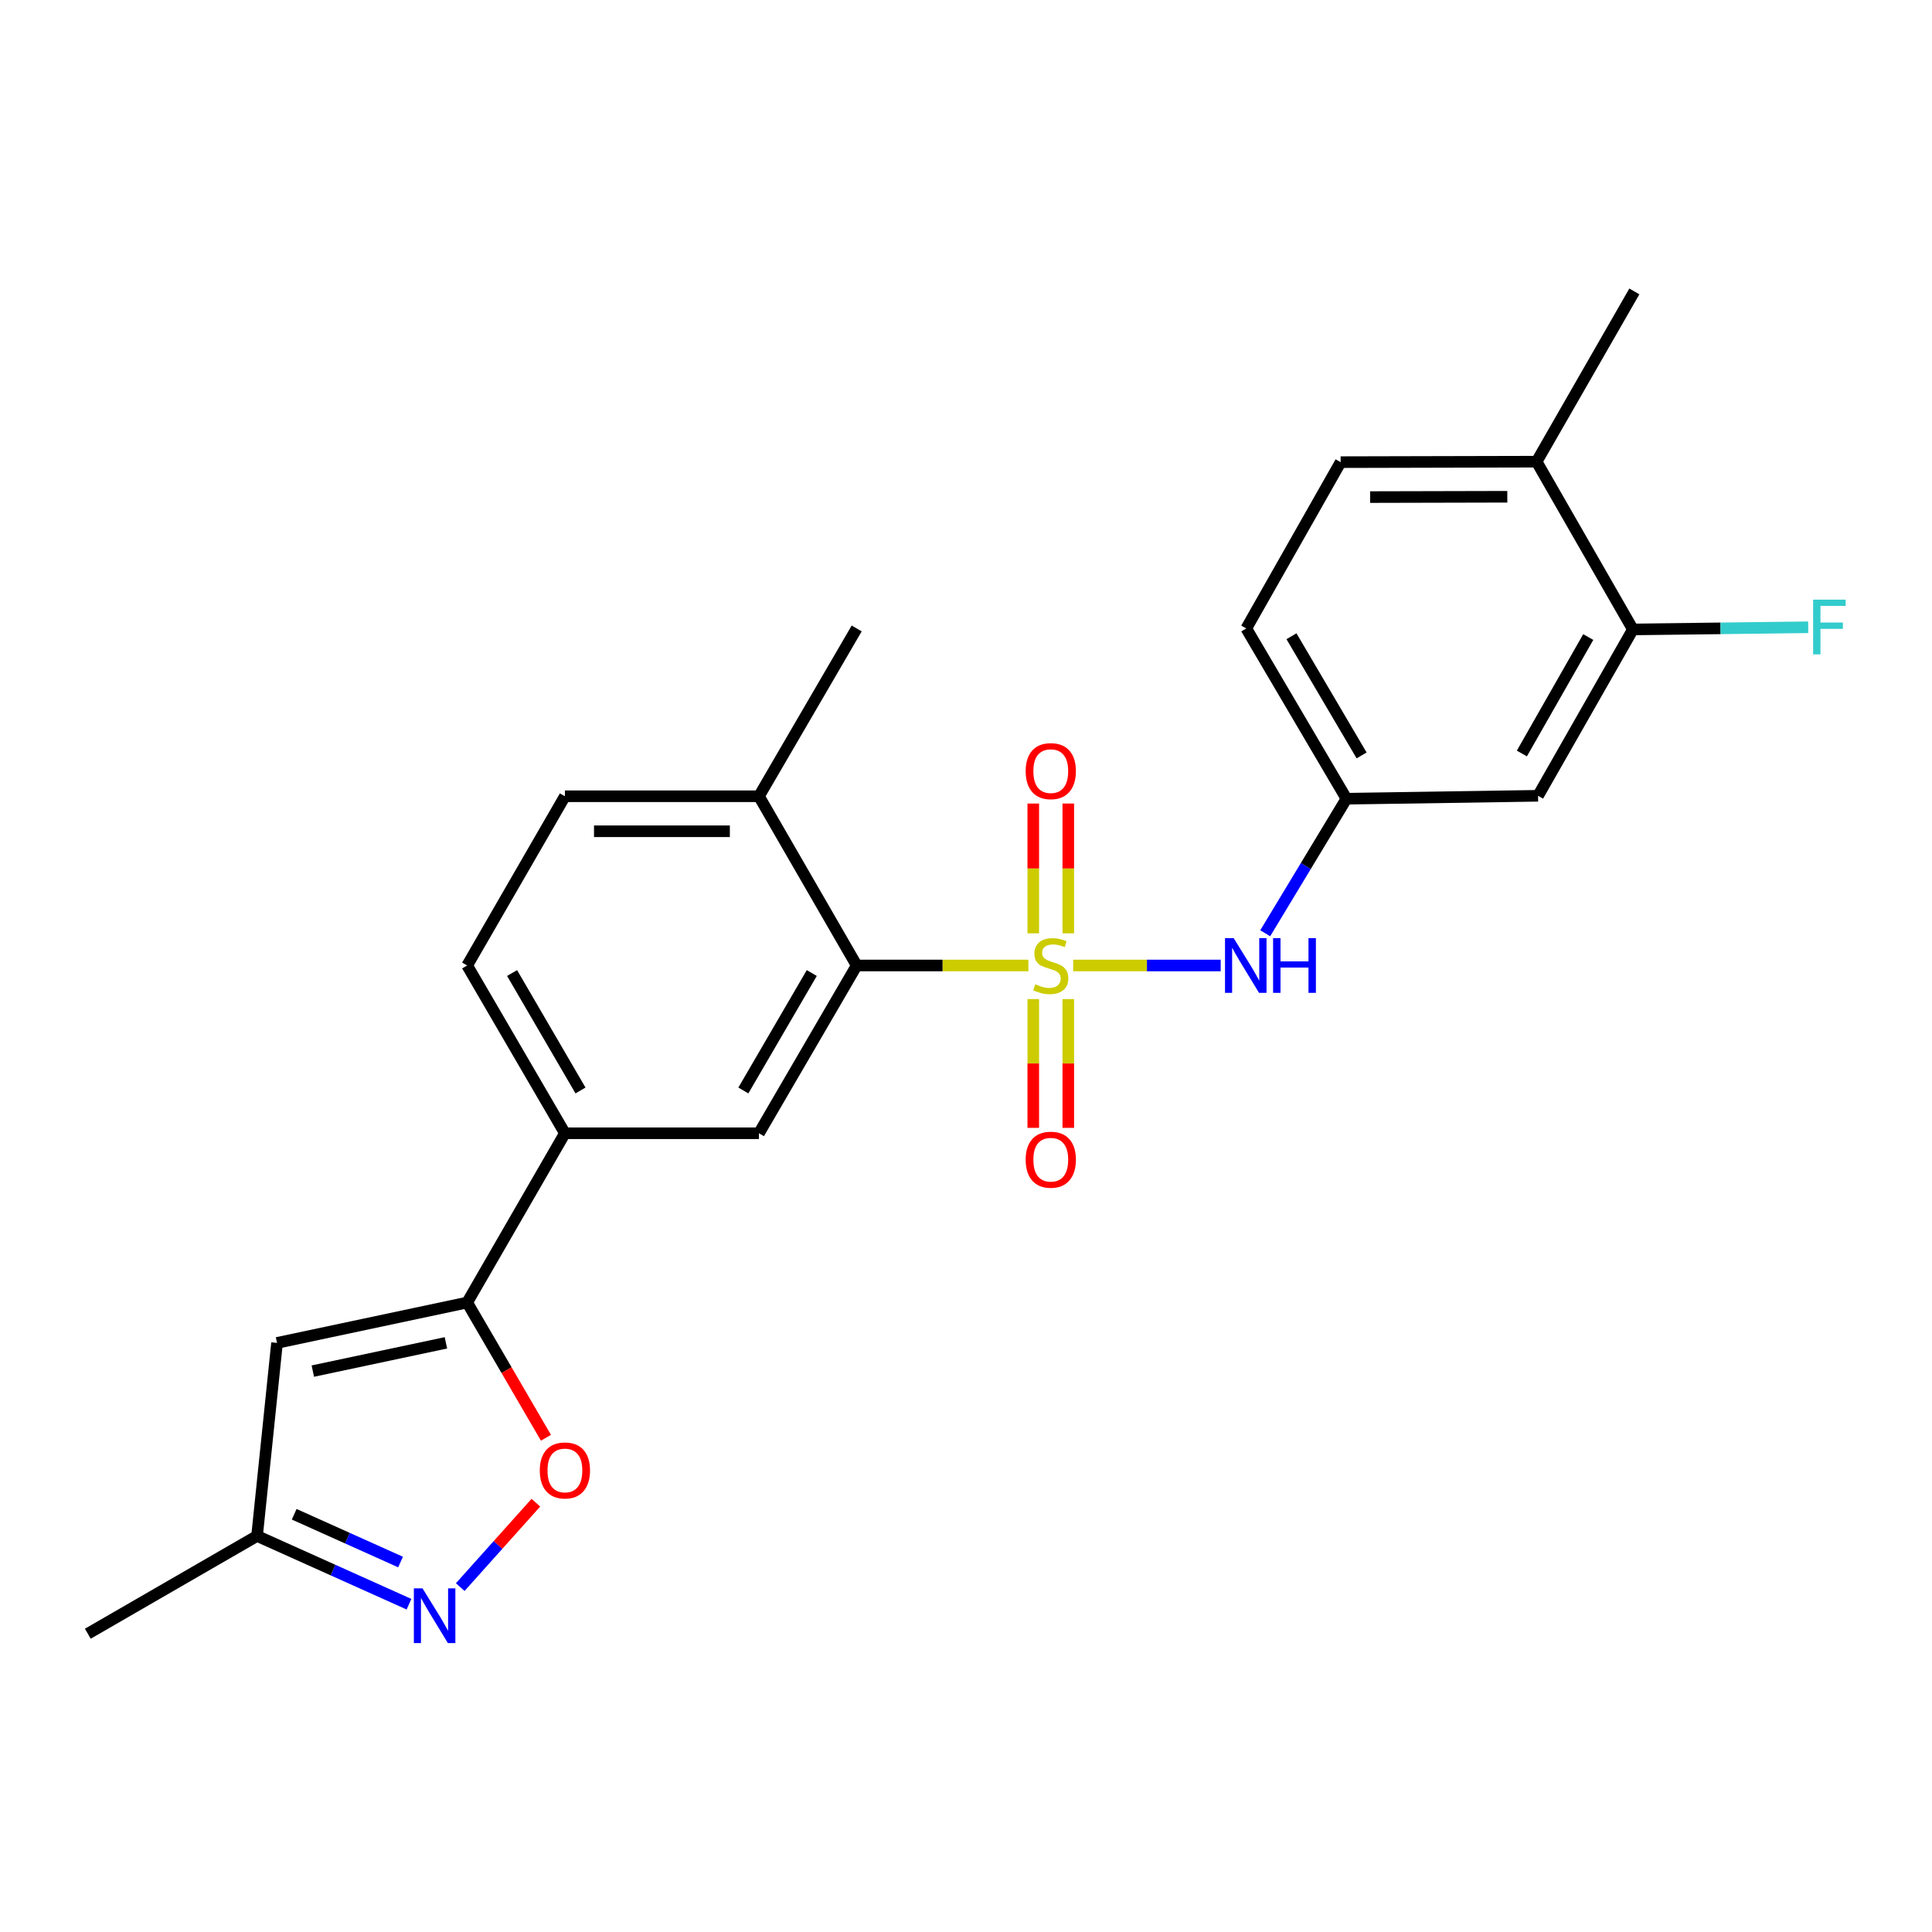 <?xml version='1.0' encoding='iso-8859-1'?>
<svg version='1.1' baseProfile='full'
              xmlns='http://www.w3.org/2000/svg'
                      xmlns:rdkit='http://www.rdkit.org/xml'
                      xmlns:xlink='http://www.w3.org/1999/xlink'
                  xml:space='preserve'
width='1000px' height='1000px' viewBox='0 0 1000 1000'>
<!-- END OF HEADER -->
<rect style='opacity:1.0;fill:#FFFFFF;stroke:none' width='1000' height='1000' x='0' y='0'> </rect>
<path class='bond-0' d='M 532.29,499.735 L 487.855,499.735' style='fill:none;fill-rule:evenodd;stroke:#CCCC00;stroke-width:6px;stroke-linecap:butt;stroke-linejoin:miter;stroke-opacity:1' />
<path class='bond-0' d='M 487.855,499.735 L 443.421,499.735' style='fill:none;fill-rule:evenodd;stroke:#000000;stroke-width:6px;stroke-linecap:butt;stroke-linejoin:miter;stroke-opacity:1' />
<path class='bond-4' d='M 555.485,499.735 L 593.658,499.735' style='fill:none;fill-rule:evenodd;stroke:#CCCC00;stroke-width:6px;stroke-linecap:butt;stroke-linejoin:miter;stroke-opacity:1' />
<path class='bond-4' d='M 593.658,499.735 L 631.832,499.735' style='fill:none;fill-rule:evenodd;stroke:#0000FF;stroke-width:6px;stroke-linecap:butt;stroke-linejoin:miter;stroke-opacity:1' />
<path class='bond-8' d='M 534.821,517.126 L 534.821,550.453' style='fill:none;fill-rule:evenodd;stroke:#CCCC00;stroke-width:6px;stroke-linecap:butt;stroke-linejoin:miter;stroke-opacity:1' />
<path class='bond-8' d='M 534.821,550.453 L 534.821,583.779' style='fill:none;fill-rule:evenodd;stroke:#FF0000;stroke-width:6px;stroke-linecap:butt;stroke-linejoin:miter;stroke-opacity:1' />
<path class='bond-8' d='M 552.942,517.126 L 552.942,550.453' style='fill:none;fill-rule:evenodd;stroke:#CCCC00;stroke-width:6px;stroke-linecap:butt;stroke-linejoin:miter;stroke-opacity:1' />
<path class='bond-8' d='M 552.942,550.453 L 552.942,583.779' style='fill:none;fill-rule:evenodd;stroke:#FF0000;stroke-width:6px;stroke-linecap:butt;stroke-linejoin:miter;stroke-opacity:1' />
<path class='bond-9' d='M 552.942,483.098 L 552.942,449.506' style='fill:none;fill-rule:evenodd;stroke:#CCCC00;stroke-width:6px;stroke-linecap:butt;stroke-linejoin:miter;stroke-opacity:1' />
<path class='bond-9' d='M 552.942,449.506 L 552.942,415.914' style='fill:none;fill-rule:evenodd;stroke:#FF0000;stroke-width:6px;stroke-linecap:butt;stroke-linejoin:miter;stroke-opacity:1' />
<path class='bond-9' d='M 534.821,483.098 L 534.821,449.506' style='fill:none;fill-rule:evenodd;stroke:#CCCC00;stroke-width:6px;stroke-linecap:butt;stroke-linejoin:miter;stroke-opacity:1' />
<path class='bond-9' d='M 534.821,449.506 L 534.821,415.914' style='fill:none;fill-rule:evenodd;stroke:#FF0000;stroke-width:6px;stroke-linecap:butt;stroke-linejoin:miter;stroke-opacity:1' />
<path class='bond-6' d='M 443.421,499.735 L 392.833,586.575' style='fill:none;fill-rule:evenodd;stroke:#000000;stroke-width:6px;stroke-linecap:butt;stroke-linejoin:miter;stroke-opacity:1' />
<path class='bond-6' d='M 420.175,503.64 L 384.763,564.428' style='fill:none;fill-rule:evenodd;stroke:#000000;stroke-width:6px;stroke-linecap:butt;stroke-linejoin:miter;stroke-opacity:1' />
<path class='bond-14' d='M 443.421,499.735 L 392.833,412.141' style='fill:none;fill-rule:evenodd;stroke:#000000;stroke-width:6px;stroke-linecap:butt;stroke-linejoin:miter;stroke-opacity:1' />
<path class='bond-1' d='M 241.805,674.19 L 292.393,586.575' style='fill:none;fill-rule:evenodd;stroke:#000000;stroke-width:6px;stroke-linecap:butt;stroke-linejoin:miter;stroke-opacity:1' />
<path class='bond-3' d='M 241.805,674.19 L 262.196,709.188' style='fill:none;fill-rule:evenodd;stroke:#000000;stroke-width:6px;stroke-linecap:butt;stroke-linejoin:miter;stroke-opacity:1' />
<path class='bond-3' d='M 262.196,709.188 L 282.586,744.187' style='fill:none;fill-rule:evenodd;stroke:#FF0000;stroke-width:6px;stroke-linecap:butt;stroke-linejoin:miter;stroke-opacity:1' />
<path class='bond-5' d='M 241.805,674.19 L 143.388,695.089' style='fill:none;fill-rule:evenodd;stroke:#000000;stroke-width:6px;stroke-linecap:butt;stroke-linejoin:miter;stroke-opacity:1' />
<path class='bond-5' d='M 230.807,695.05 L 161.915,709.68' style='fill:none;fill-rule:evenodd;stroke:#000000;stroke-width:6px;stroke-linecap:butt;stroke-linejoin:miter;stroke-opacity:1' />
<path class='bond-2' d='M 238.219,821.484 L 257.791,799.639' style='fill:none;fill-rule:evenodd;stroke:#0000FF;stroke-width:6px;stroke-linecap:butt;stroke-linejoin:miter;stroke-opacity:1' />
<path class='bond-2' d='M 257.791,799.639 L 277.363,777.794' style='fill:none;fill-rule:evenodd;stroke:#FF0000;stroke-width:6px;stroke-linecap:butt;stroke-linejoin:miter;stroke-opacity:1' />
<path class='bond-26' d='M 211.694,830.336 L 172.372,812.671' style='fill:none;fill-rule:evenodd;stroke:#0000FF;stroke-width:6px;stroke-linecap:butt;stroke-linejoin:miter;stroke-opacity:1' />
<path class='bond-26' d='M 172.372,812.671 L 133.049,795.006' style='fill:none;fill-rule:evenodd;stroke:#000000;stroke-width:6px;stroke-linecap:butt;stroke-linejoin:miter;stroke-opacity:1' />
<path class='bond-26' d='M 207.323,808.506 L 179.797,796.141' style='fill:none;fill-rule:evenodd;stroke:#0000FF;stroke-width:6px;stroke-linecap:butt;stroke-linejoin:miter;stroke-opacity:1' />
<path class='bond-26' d='M 179.797,796.141 L 152.272,783.776' style='fill:none;fill-rule:evenodd;stroke:#000000;stroke-width:6px;stroke-linecap:butt;stroke-linejoin:miter;stroke-opacity:1' />
<path class='bond-13' d='M 654.876,483.054 L 675.899,448.232' style='fill:none;fill-rule:evenodd;stroke:#0000FF;stroke-width:6px;stroke-linecap:butt;stroke-linejoin:miter;stroke-opacity:1' />
<path class='bond-13' d='M 675.899,448.232 L 696.923,413.409' style='fill:none;fill-rule:evenodd;stroke:#000000;stroke-width:6px;stroke-linecap:butt;stroke-linejoin:miter;stroke-opacity:1' />
<path class='bond-10' d='M 143.388,695.089 L 133.049,795.006' style='fill:none;fill-rule:evenodd;stroke:#000000;stroke-width:6px;stroke-linecap:butt;stroke-linejoin:miter;stroke-opacity:1' />
<path class='bond-7' d='M 392.833,586.575 L 292.393,586.575' style='fill:none;fill-rule:evenodd;stroke:#000000;stroke-width:6px;stroke-linecap:butt;stroke-linejoin:miter;stroke-opacity:1' />
<path class='bond-24' d='M 292.393,586.575 L 241.805,499.735' style='fill:none;fill-rule:evenodd;stroke:#000000;stroke-width:6px;stroke-linecap:butt;stroke-linejoin:miter;stroke-opacity:1' />
<path class='bond-24' d='M 300.463,564.428 L 265.051,503.64' style='fill:none;fill-rule:evenodd;stroke:#000000;stroke-width:6px;stroke-linecap:butt;stroke-linejoin:miter;stroke-opacity:1' />
<path class='bond-21' d='M 133.049,795.006 L 45.455,845.614' style='fill:none;fill-rule:evenodd;stroke:#000000;stroke-width:6px;stroke-linecap:butt;stroke-linejoin:miter;stroke-opacity:1' />
<path class='bond-11' d='M 845.183,325.794 L 796.095,411.899' style='fill:none;fill-rule:evenodd;stroke:#000000;stroke-width:6px;stroke-linecap:butt;stroke-linejoin:miter;stroke-opacity:1' />
<path class='bond-11' d='M 822.077,329.735 L 787.716,390.009' style='fill:none;fill-rule:evenodd;stroke:#000000;stroke-width:6px;stroke-linecap:butt;stroke-linejoin:miter;stroke-opacity:1' />
<path class='bond-19' d='M 845.183,325.794 L 890.556,325.233' style='fill:none;fill-rule:evenodd;stroke:#000000;stroke-width:6px;stroke-linecap:butt;stroke-linejoin:miter;stroke-opacity:1' />
<path class='bond-19' d='M 890.556,325.233 L 935.929,324.672' style='fill:none;fill-rule:evenodd;stroke:#33CCCC;stroke-width:6px;stroke-linecap:butt;stroke-linejoin:miter;stroke-opacity:1' />
<path class='bond-25' d='M 845.183,325.794 L 795.35,238.965' style='fill:none;fill-rule:evenodd;stroke:#000000;stroke-width:6px;stroke-linecap:butt;stroke-linejoin:miter;stroke-opacity:1' />
<path class='bond-12' d='M 796.095,411.899 L 696.923,413.409' style='fill:none;fill-rule:evenodd;stroke:#000000;stroke-width:6px;stroke-linecap:butt;stroke-linejoin:miter;stroke-opacity:1' />
<path class='bond-20' d='M 696.923,413.409 L 645.067,325.291' style='fill:none;fill-rule:evenodd;stroke:#000000;stroke-width:6px;stroke-linecap:butt;stroke-linejoin:miter;stroke-opacity:1' />
<path class='bond-20' d='M 704.762,391.001 L 668.463,329.318' style='fill:none;fill-rule:evenodd;stroke:#000000;stroke-width:6px;stroke-linecap:butt;stroke-linejoin:miter;stroke-opacity:1' />
<path class='bond-17' d='M 392.833,412.141 L 292.393,412.141' style='fill:none;fill-rule:evenodd;stroke:#000000;stroke-width:6px;stroke-linecap:butt;stroke-linejoin:miter;stroke-opacity:1' />
<path class='bond-17' d='M 377.767,430.262 L 307.459,430.262' style='fill:none;fill-rule:evenodd;stroke:#000000;stroke-width:6px;stroke-linecap:butt;stroke-linejoin:miter;stroke-opacity:1' />
<path class='bond-22' d='M 392.833,412.141 L 443.421,325.291' style='fill:none;fill-rule:evenodd;stroke:#000000;stroke-width:6px;stroke-linecap:butt;stroke-linejoin:miter;stroke-opacity:1' />
<path class='bond-15' d='M 795.35,238.965 L 693.913,239.206' style='fill:none;fill-rule:evenodd;stroke:#000000;stroke-width:6px;stroke-linecap:butt;stroke-linejoin:miter;stroke-opacity:1' />
<path class='bond-15' d='M 780.178,257.122 L 709.172,257.291' style='fill:none;fill-rule:evenodd;stroke:#000000;stroke-width:6px;stroke-linecap:butt;stroke-linejoin:miter;stroke-opacity:1' />
<path class='bond-23' d='M 795.35,238.965 L 845.938,150.836' style='fill:none;fill-rule:evenodd;stroke:#000000;stroke-width:6px;stroke-linecap:butt;stroke-linejoin:miter;stroke-opacity:1' />
<path class='bond-16' d='M 241.805,499.735 L 292.393,412.141' style='fill:none;fill-rule:evenodd;stroke:#000000;stroke-width:6px;stroke-linecap:butt;stroke-linejoin:miter;stroke-opacity:1' />
<path class='bond-18' d='M 693.913,239.206 L 645.067,325.291' style='fill:none;fill-rule:evenodd;stroke:#000000;stroke-width:6px;stroke-linecap:butt;stroke-linejoin:miter;stroke-opacity:1' />
<path  class='atom-0' d='M 535.881 509.455
Q 536.201 509.575, 537.521 510.135
Q 538.841 510.695, 540.281 511.055
Q 541.761 511.375, 543.201 511.375
Q 545.881 511.375, 547.441 510.095
Q 549.001 508.775, 549.001 506.495
Q 549.001 504.935, 548.201 503.975
Q 547.441 503.015, 546.241 502.495
Q 545.041 501.975, 543.041 501.375
Q 540.521 500.615, 539.001 499.895
Q 537.521 499.175, 536.441 497.655
Q 535.401 496.135, 535.401 493.575
Q 535.401 490.015, 537.801 487.815
Q 540.241 485.615, 545.041 485.615
Q 548.321 485.615, 552.041 487.175
L 551.121 490.255
Q 547.721 488.855, 545.161 488.855
Q 542.401 488.855, 540.881 490.015
Q 539.361 491.135, 539.401 493.095
Q 539.401 494.615, 540.161 495.535
Q 540.961 496.455, 542.081 496.975
Q 543.241 497.495, 545.161 498.095
Q 547.721 498.895, 549.241 499.695
Q 550.761 500.495, 551.841 502.135
Q 552.961 503.735, 552.961 506.495
Q 552.961 510.415, 550.321 512.535
Q 547.721 514.615, 543.361 514.615
Q 540.841 514.615, 538.921 514.055
Q 537.041 513.535, 534.801 512.615
L 535.881 509.455
' fill='#CCCC00'/>
<path  class='atom-3' d='M 218.693 822.132
L 227.973 837.132
Q 228.893 838.612, 230.373 841.292
Q 231.853 843.972, 231.933 844.132
L 231.933 822.132
L 235.693 822.132
L 235.693 850.452
L 231.813 850.452
L 221.853 834.052
Q 220.693 832.132, 219.453 829.932
Q 218.253 827.732, 217.893 827.052
L 217.893 850.452
L 214.213 850.452
L 214.213 822.132
L 218.693 822.132
' fill='#0000FF'/>
<path  class='atom-4' d='M 279.393 761.099
Q 279.393 754.299, 282.753 750.499
Q 286.113 746.699, 292.393 746.699
Q 298.673 746.699, 302.033 750.499
Q 305.393 754.299, 305.393 761.099
Q 305.393 767.979, 301.993 771.899
Q 298.593 775.779, 292.393 775.779
Q 286.153 775.779, 282.753 771.899
Q 279.393 768.019, 279.393 761.099
M 292.393 772.579
Q 296.713 772.579, 299.033 769.699
Q 301.393 766.779, 301.393 761.099
Q 301.393 755.539, 299.033 752.739
Q 296.713 749.899, 292.393 749.899
Q 288.073 749.899, 285.713 752.699
Q 283.393 755.499, 283.393 761.099
Q 283.393 766.819, 285.713 769.699
Q 288.073 772.579, 292.393 772.579
' fill='#FF0000'/>
<path  class='atom-5' d='M 638.545 485.575
L 647.825 500.575
Q 648.745 502.055, 650.225 504.735
Q 651.705 507.415, 651.785 507.575
L 651.785 485.575
L 655.545 485.575
L 655.545 513.895
L 651.665 513.895
L 641.705 497.495
Q 640.545 495.575, 639.305 493.375
Q 638.105 491.175, 637.745 490.495
L 637.745 513.895
L 634.065 513.895
L 634.065 485.575
L 638.545 485.575
' fill='#0000FF'/>
<path  class='atom-5' d='M 658.945 485.575
L 662.785 485.575
L 662.785 497.615
L 677.265 497.615
L 677.265 485.575
L 681.105 485.575
L 681.105 513.895
L 677.265 513.895
L 677.265 500.815
L 662.785 500.815
L 662.785 513.895
L 658.945 513.895
L 658.945 485.575
' fill='#0000FF'/>
<path  class='atom-9' d='M 530.881 600.256
Q 530.881 593.456, 534.241 589.656
Q 537.601 585.856, 543.881 585.856
Q 550.161 585.856, 553.521 589.656
Q 556.881 593.456, 556.881 600.256
Q 556.881 607.136, 553.481 611.056
Q 550.081 614.936, 543.881 614.936
Q 537.641 614.936, 534.241 611.056
Q 530.881 607.176, 530.881 600.256
M 543.881 611.736
Q 548.201 611.736, 550.521 608.856
Q 552.881 605.936, 552.881 600.256
Q 552.881 594.696, 550.521 591.896
Q 548.201 589.056, 543.881 589.056
Q 539.561 589.056, 537.201 591.856
Q 534.881 594.656, 534.881 600.256
Q 534.881 605.976, 537.201 608.856
Q 539.561 611.736, 543.881 611.736
' fill='#FF0000'/>
<path  class='atom-10' d='M 530.881 399.133
Q 530.881 392.333, 534.241 388.533
Q 537.601 384.733, 543.881 384.733
Q 550.161 384.733, 553.521 388.533
Q 556.881 392.333, 556.881 399.133
Q 556.881 406.013, 553.481 409.933
Q 550.081 413.813, 543.881 413.813
Q 537.641 413.813, 534.241 409.933
Q 530.881 406.053, 530.881 399.133
M 543.881 410.613
Q 548.201 410.613, 550.521 407.733
Q 552.881 404.813, 552.881 399.133
Q 552.881 393.573, 550.521 390.773
Q 548.201 387.933, 543.881 387.933
Q 539.561 387.933, 537.201 390.733
Q 534.881 393.533, 534.881 399.133
Q 534.881 404.853, 537.201 407.733
Q 539.561 410.613, 543.881 410.613
' fill='#FF0000'/>
<path  class='atom-20' d='M 938.471 310.376
L 955.311 310.376
L 955.311 313.616
L 942.271 313.616
L 942.271 322.216
L 953.871 322.216
L 953.871 325.496
L 942.271 325.496
L 942.271 338.696
L 938.471 338.696
L 938.471 310.376
' fill='#33CCCC'/>
</svg>
